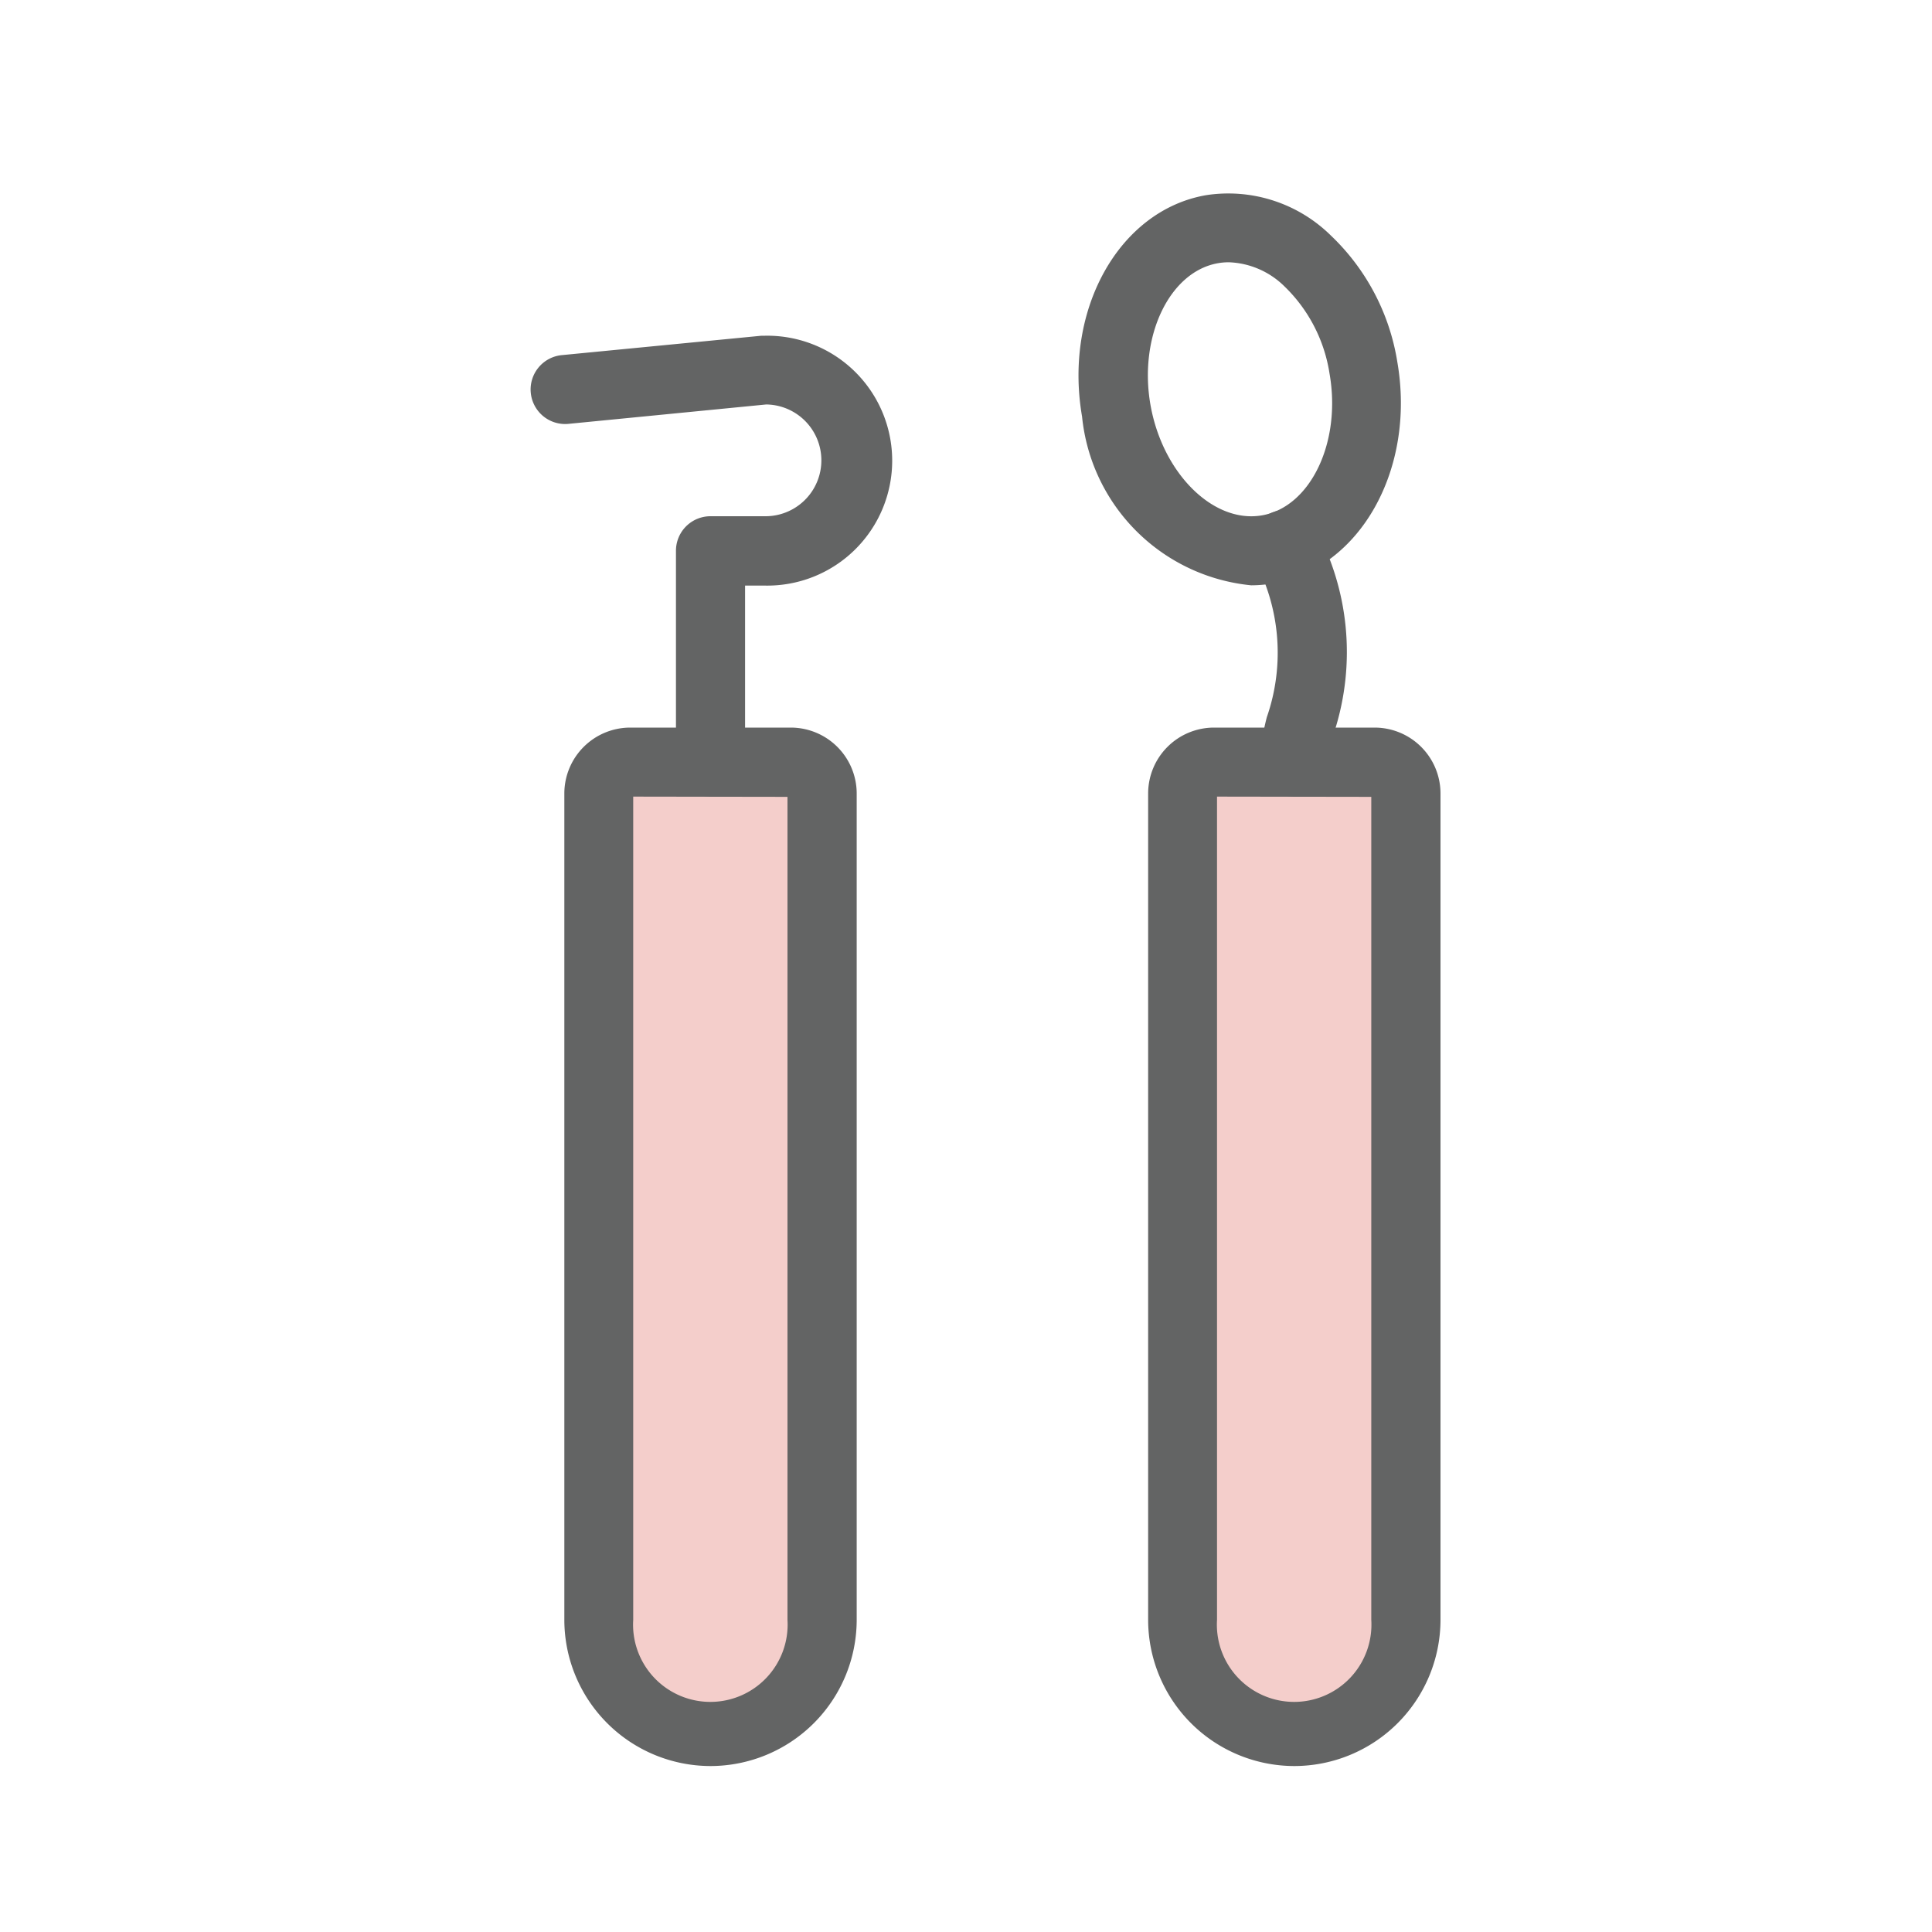 <svg xmlns="http://www.w3.org/2000/svg" width="40" height="40" viewBox="0 0 40 40">
  <g id="グループ_242" data-name="グループ 242" transform="translate(-727 -100)">
    <g id="グループ_34" data-name="グループ 34" transform="translate(-633.806 -46.631)">
      <g id="グループ_32" data-name="グループ 32" transform="translate(1372.489 161.695)">
        <path id="パス_120" data-name="パス 120" d="M1385.669,268.044h0a2.312,2.312,0,0,1-2.312-2.312v-17.11a.649.649,0,0,1,.649-.649h3.325a.649.649,0,0,1,.649.649v17.11A2.312,2.312,0,0,1,1385.669,268.044Z" transform="translate(-1382.642 -247.258)" fill="#f4cecb"/>
        <path id="パス_121" data-name="パス 121" d="M1380.478,263.566a3.03,3.03,0,0,1-3.026-3.026V243.43a1.366,1.366,0,0,1,1.364-1.364h3.325a1.366,1.366,0,0,1,1.364,1.364v17.11A3.03,3.03,0,0,1,1380.478,263.566Zm-1.6-20.071V260.54a1.6,1.6,0,1,0,3.194,0V243.5Z" transform="translate(-1377.451 -242.066)" fill="#636464"/>
      </g>
      <path id="パス_122" data-name="パス 122" d="M1375.516,184.52a.715.715,0,0,1-.715-.715V179.43a.715.715,0,0,1,.715-.715h1.123a1.157,1.157,0,0,0,.031-2.314l-4.079.4a.715.715,0,1,1-.138-1.423l4.118-.4c.023,0,.046,0,.069,0a2.587,2.587,0,1,1,0,5.173h-.408v3.661A.715.715,0,0,1,1375.516,184.52Z" transform="translate(0 -21.396)" fill="#636464"/>
      <g id="グループ_33" data-name="グループ 33" transform="translate(1384.577 161.695)">
        <path id="パス_123" data-name="パス 123" d="M1485.562,268.044h0a2.312,2.312,0,0,1-2.312-2.312v-17.11a.649.649,0,0,1,.649-.649h3.325a.649.649,0,0,1,.649.649v17.11A2.312,2.312,0,0,1,1485.562,268.044Z" transform="translate(-1482.535 -247.258)" fill="#f4cecb"/>
        <path id="パス_124" data-name="パス 124" d="M1480.371,263.566a3.03,3.03,0,0,1-3.026-3.026V243.43a1.365,1.365,0,0,1,1.364-1.364h3.325a1.365,1.365,0,0,1,1.364,1.364v17.11A3.03,3.03,0,0,1,1480.371,263.566Zm-1.6-20.071V260.54a1.6,1.6,0,1,0,3.194,0V243.5Z" transform="translate(-1477.345 -242.066)" fill="#636464"/>
      </g>
      <path id="パス_125" data-name="パス 125" d="M1495.775,210.773a.715.715,0,0,1-.715-.715,4.657,4.657,0,0,1,.145-.93,4.063,4.063,0,0,0-.221-3.186.715.715,0,0,1,1.2-.778,5.382,5.382,0,0,1,.418,4.269,4.4,4.4,0,0,0-.112.625A.715.715,0,0,1,1495.775,210.773Z" transform="translate(-108.171 -47.648)" fill="#636464"/>
      <path id="パス_126" data-name="パス 126" d="M1469,158.749a3.9,3.9,0,0,1-3.5-3.493c-.384-2.216.768-4.272,2.567-4.584a3.024,3.024,0,0,1,2.583.834,4.612,4.612,0,0,1,1.377,2.619c.384,2.216-.768,4.272-2.567,4.584A2.717,2.717,0,0,1,1469,158.749Zm-.46-6.688a1.3,1.3,0,0,0-.224.019c-1.006.174-1.648,1.517-1.4,2.932s1.3,2.463,2.308,2.289,1.648-1.517,1.4-2.932a3.18,3.18,0,0,0-.934-1.809A1.722,1.722,0,0,0,1468.536,152.061Z" transform="translate(-82.291)" fill="#636464"/>
    </g>
    <rect id="長方形_116" data-name="長方形 116" width="40" height="40" transform="translate(727 100)" fill="none"/>
  </g>
</svg>
